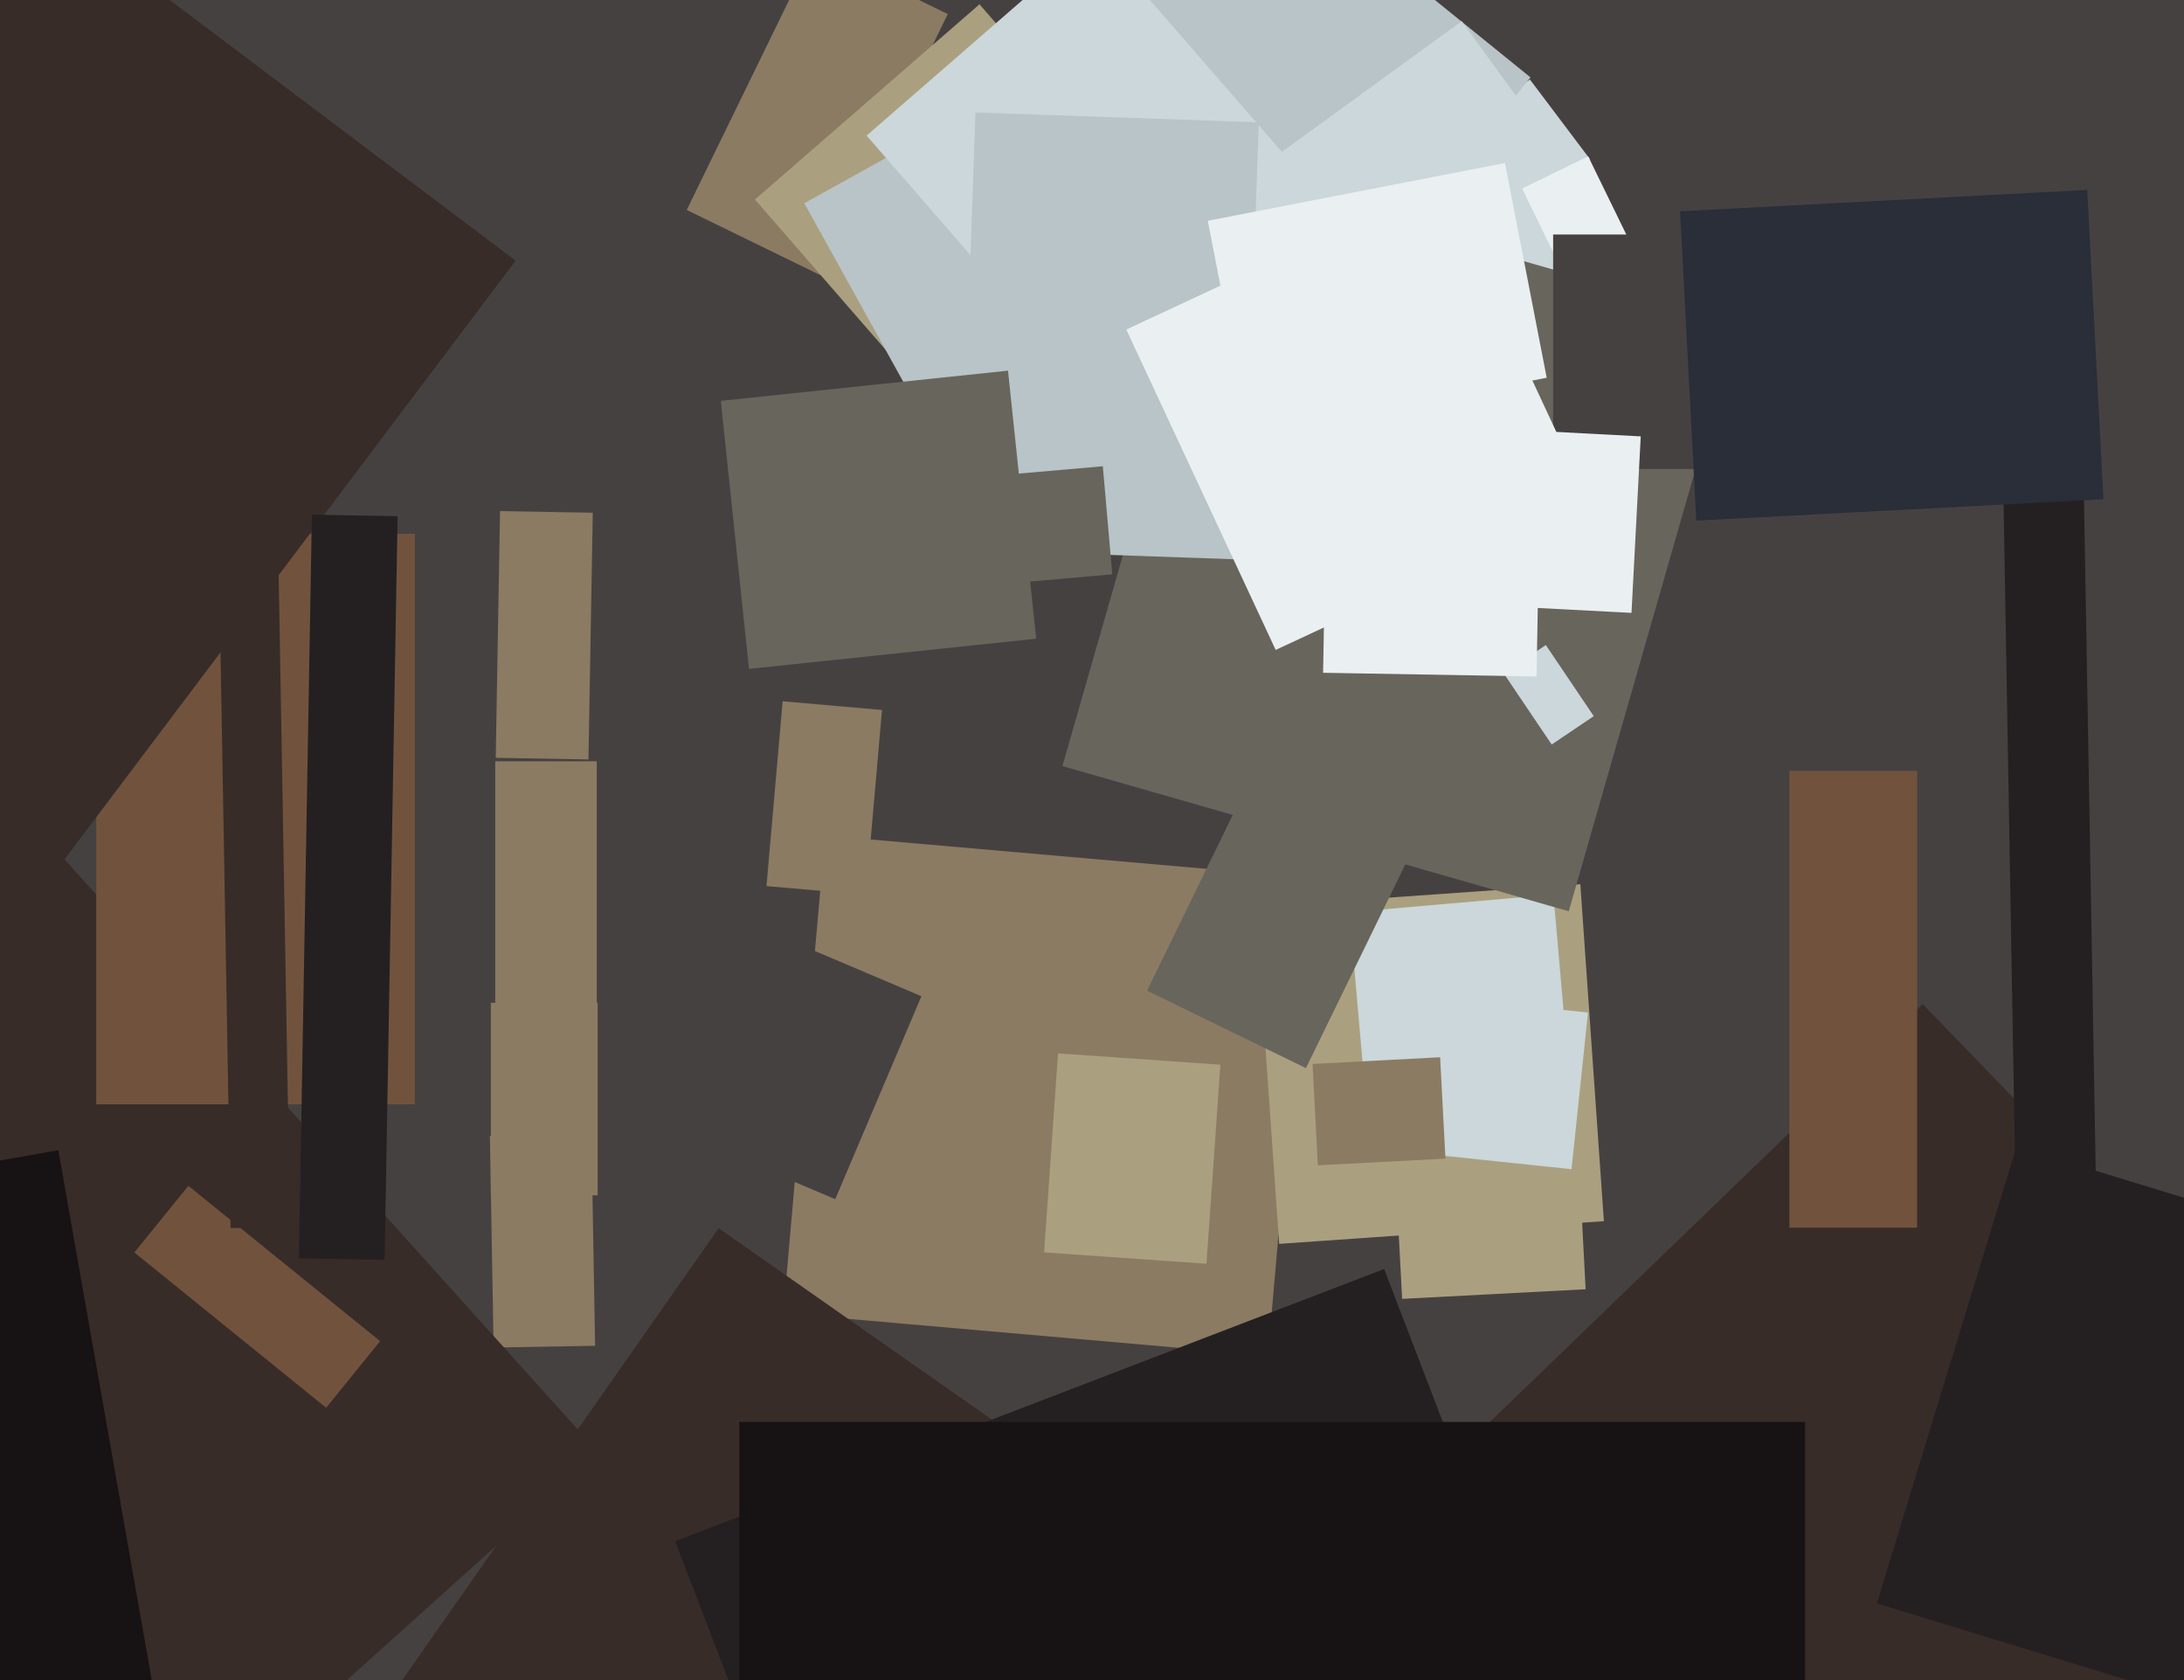 <svg xmlns="http://www.w3.org/2000/svg" width="624px" height="480px">
  <rect width="624" height="480" fill="rgb(70,65,65)"/>
  <polygon points="362.265,387.297 223.794,375.182 235.735,238.703 374.206,250.818" fill="rgb(139,123,98)"/>
  <polygon points="234.407,78.615 196.208,59.985 232.593,-14.615 270.792,4.015" fill="rgb(139,123,98)"/>
  <polygon points="247.386,255.641 218.995,253.157 223.614,200.359 252.005,202.843" fill="rgb(139,123,98)"/>
  <polygon points="435.892,59.301 418.74,36.54 437.108,22.699 454.26,45.46" fill="rgb(203,215,218)"/>
  <polygon points="400.607,371.089 397.964,320.658 450.393,317.911 453.036,368.342" fill="rgb(170,160,128)"/>
  <polygon points="238.642,342.615 202.742,327.377 227.358,269.385 263.258,284.623" fill="rgb(70,65,65)"/>
  <polygon points="272.684,741.105 44.141,581.077 205.316,350.895 433.859,510.923" fill="rgb(56,44,40)"/>
  <polygon points="271.143,120.769 215.706,56.996 279.857,1.231 335.294,65.004" fill="rgb(170,160,128)"/>
  <polygon points="365.479,355.376 358.748,259.111 451.521,252.624 458.252,348.889" fill="rgb(170,160,128)"/>
  <polygon points="139.974,324.508 168.97,324.002 170.026,384.492 141.03,384.998" fill="rgb(139,123,98)"/>
  <polygon points="449.008,334.042 398.288,328.711 402.992,283.958 453.712,289.289" fill="rgb(203,215,218)"/>
  <polygon points="390.171,313.448 385.552,260.65 443.829,255.552 448.448,308.35" fill="rgb(203,215,218)"/>
  <polygon points="370.263,104.877 293.714,42.889 360.737,-39.877 437.286,22.111" fill="rgb(184,196,199)"/>
  <polygon points="344.705,361.052 298.319,357.809 302.295,300.948 348.681,304.191" fill="rgb(170,160,128)"/>
  <polygon points="397.356,149.954 335.933,65.412 417.644,6.046 479.067,90.588" fill="rgb(203,215,218)"/>
  <polygon points="-0.497,569.724 -183.17,366.845 -11.503,212.276 171.17,415.155" fill="rgb(56,44,40)"/>
  <polygon points="275.857,141.149 229.8,58.06 304.143,16.851 350.2,99.94" fill="rgb(184,196,199)"/>
  <polygon points="118.5,315.5 27.5,315.5 27.5,152.5 118.5,152.5" fill="rgb(113,83,61)"/>
  <polygon points="170.75,341.5 140.25,341.5 140.25,286.5 170.75,286.5" fill="rgb(139,123,98)"/>
  <polygon points="303.547,218.869 351.783,50.648 496.453,92.131 448.217,260.352" fill="rgb(104,101,92)"/>
  <polygon points="319.114,121.006 247.604,38.743 312.886,-18.006 384.396,64.257" fill="rgb(203,215,218)"/>
  <polygon points="450.234,85.332 434.891,53.874 453.766,44.668 469.109,76.126" fill="rgb(234,239,241)"/>
  <polygon points="355.294,159.875 274.343,157.048 278.706,32.125 359.657,34.952" fill="rgb(184,196,199)"/>
  <polygon points="14.332,250.972 -181.333,103.527 -48.332,-72.972 147.333,74.473" fill="rgb(56,44,40)"/>
  <polygon points="109.894,359.948 85.398,359.52 89.106,147.052 113.602,147.48" fill="rgb(36,32,34)"/>
  <polygon points="443.34,212.71 429.639,192.398 441.66,184.29 455.361,204.602" fill="rgb(203,215,218)"/>
  <polygon points="141.637,216.513 142.867,146.024 169.363,146.487 168.133,216.976" fill="rgb(139,123,98)"/>
  <polygon points="38.396,357.836 53.815,338.796 108.604,383.164 93.185,402.204" fill="rgb(113,83,61)"/>
  <polygon points="376.534,332.935 375.016,303.975 411.466,302.065 412.984,331.025" fill="rgb(139,123,98)"/>
  <polygon points="531.654,652.161 357.642,471.966 549.346,286.839 723.358,467.034" fill="rgb(56,44,40)"/>
  <polygon points="278.531,663.446 192.882,440.32 395.469,362.554 481.118,585.68" fill="rgb(36,32,34)"/>
  <polygon points="439.02,193.278 378.029,192.214 378.98,137.722 439.971,138.786" fill="rgb(234,239,241)"/>
  <polygon points="664.857,497.43 536.234,458.106 576.143,327.57 704.766,366.894" fill="rgb(36,32,34)"/>
  <polygon points="286.91,166.792 284.208,135.91 315.09,133.208 317.792,164.09" fill="rgb(104,101,92)"/>
  <polygon points="357.007,124.428 345.082,63.077 429.993,46.572 441.918,107.923" fill="rgb(234,239,241)"/>
  <polygon points="214,191.101 205.952,114.523 288,105.899 296.048,182.477" fill="rgb(104,101,92)"/>
  <polygon points="373.125,305.166 327.736,283.029 365.875,204.834 411.264,226.971" fill="rgb(104,101,92)"/>
  <polygon points="547.75,350.75 511.25,350.75 511.25,220.25 547.75,220.25" fill="rgb(113,83,61)"/>
  <polygon points="443.75,134.0 443.75,67 500.25,67.0 500.25,134.0" fill="rgb(70,65,65)"/>
  <polygon points="364.48,185.688 321.796,94.151 411.52,52.312 454.204,143.849" fill="rgb(234,239,241)"/>
  <polygon points="466.142,175.102 413.215,172.328 415.858,121.898 468.785,124.672" fill="rgb(234,239,241)"/>
  <polygon points="211.25,716.75 211.25,406.25 515.75,406.25 515.75,716.75" fill="rgb(23,18,19)"/>
  <polygon points="572.019,119.472 595.016,119.071 599.981,403.528 576.984,403.929" fill="rgb(36,32,34)"/>
  <polygon points="170.5,290.5 141.5,290.5 141.5,217.5 170.5,217.5" fill="rgb(139,123,98)"/>
  <polygon points="480.014,60.359 596.354,54.262 600.986,142.641 484.646,148.738" fill="rgb(41,46,56)"/>
  <polygon points="61.123,78.419 78.121,78.122 82.877,350.581 65.879,350.878" fill="rgb(56,44,40)"/>
  <polygon points="-145.83,357.277 16.663,328.625 49.83,516.723 -112.663,545.375" fill="rgb(23,18,19)"/>
</svg>